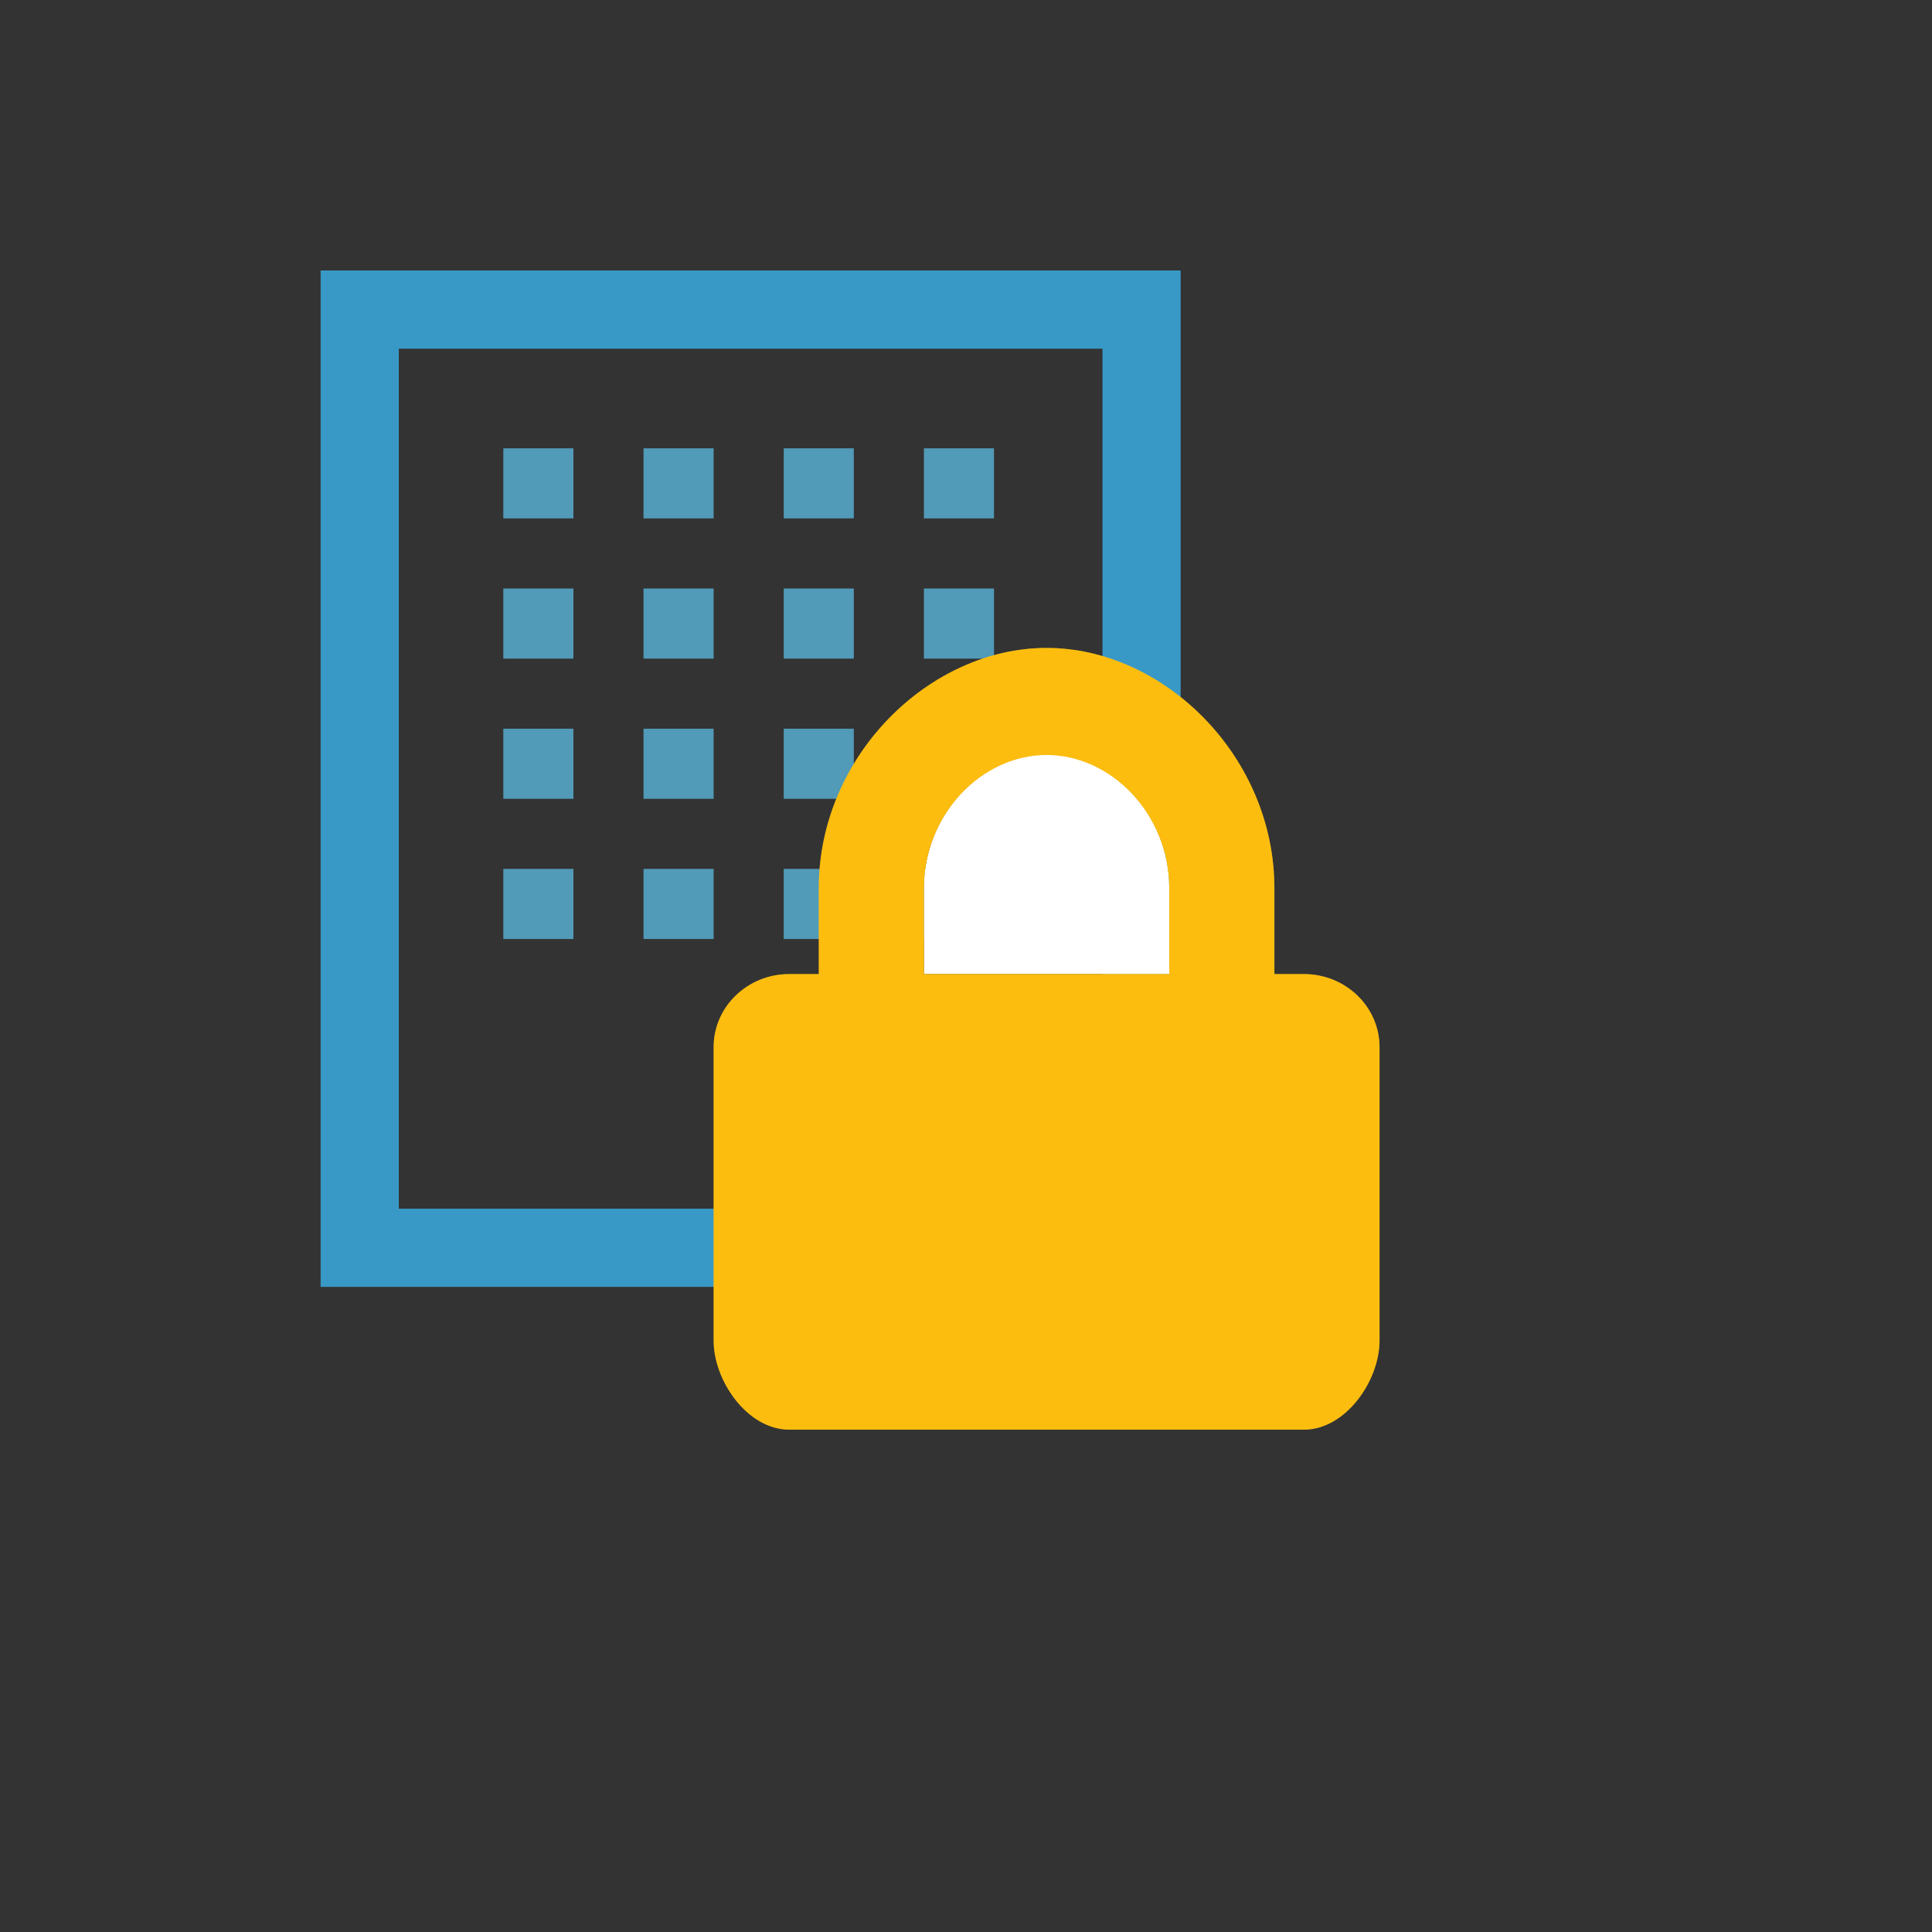 <svg xmlns="http://www.w3.org/2000/svg" version="1.1" xmlns:xlink="http://www.w3.org/1999/xlink" width="100%" height="100%" id="svgWorkerArea" viewBox="-25 -25 625 625" xmlns:idraw="https://idraw.muisca.co" style="background: white;"><rect x="-25" y="-25" width="625" height="625" fill="#333333" stroke="none"/><defs id="defsdoc"><pattern id="patternBool" x="0" y="0" width="10" height="10" patternUnits="userSpaceOnUse" patternTransform="rotate(35)"><circle cx="5" cy="5" r="4" style="stroke: none;fill: #ff000070;"></circle></pattern></defs><g id="fileImp-926571765" class="cosito"><path id="pathImp-777782925" fill="#59b4d9" opacity=".8" class="grouped" d="M137.825 120.03C137.825 120.03 160.502 120.03 160.502 120.03 160.502 120.03 160.502 142.707 160.502 142.707 160.502 142.707 137.825 142.707 137.825 142.707 137.825 142.707 137.825 120.03 137.825 120.03M183.178 120.03C183.178 120.03 205.855 120.03 205.855 120.03 205.855 120.03 205.855 142.707 205.855 142.707 205.855 142.707 183.178 142.707 183.178 142.707 183.178 142.707 183.178 120.03 183.178 120.03M228.531 120.03C228.531 120.03 251.208 120.03 251.208 120.03 251.208 120.03 251.208 142.707 251.208 142.707 251.208 142.707 228.531 142.707 228.531 142.707 228.531 142.707 228.531 120.03 228.531 120.03M273.884 120.03C273.884 120.03 296.56 120.03 296.56 120.03 296.56 120.03 296.56 142.707 296.56 142.707 296.56 142.707 273.884 142.707 273.884 142.707 273.884 142.707 273.884 120.03 273.884 120.03M137.825 165.383C137.825 165.383 160.502 165.383 160.502 165.383 160.502 165.383 160.502 188.059 160.502 188.059 160.502 188.059 137.825 188.059 137.825 188.059 137.825 188.059 137.825 165.383 137.825 165.383M183.178 165.383C183.178 165.383 205.855 165.383 205.855 165.383 205.855 165.383 205.855 188.059 205.855 188.059 205.855 188.059 183.178 188.059 183.178 188.059 183.178 188.059 183.178 165.383 183.178 165.383M228.531 165.383C228.531 165.383 251.208 165.383 251.208 165.383 251.208 165.383 251.208 188.059 251.208 188.059 251.208 188.059 228.531 188.059 228.531 188.059 228.531 188.059 228.531 165.383 228.531 165.383M273.884 165.383C273.884 165.383 296.56 165.383 296.56 165.383 296.56 165.383 296.56 188.059 296.56 188.059 296.56 188.059 273.884 188.059 273.884 188.059 273.884 188.059 273.884 165.383 273.884 165.383M137.825 210.736C137.825 210.736 160.502 210.736 160.502 210.736 160.502 210.736 160.502 233.412 160.502 233.412 160.502 233.412 137.825 233.412 137.825 233.412 137.825 233.412 137.825 210.736 137.825 210.736M183.178 210.736C183.178 210.736 205.855 210.736 205.855 210.736 205.855 210.736 205.855 233.412 205.855 233.412 205.855 233.412 183.178 233.412 183.178 233.412 183.178 233.412 183.178 210.736 183.178 210.736M228.531 210.736C228.531 210.736 251.208 210.736 251.208 210.736 251.208 210.736 251.208 233.412 251.208 233.412 251.208 233.412 228.531 233.412 228.531 233.412 228.531 233.412 228.531 210.736 228.531 210.736M273.884 210.736C273.884 210.736 296.56 210.736 296.56 210.736 296.56 210.736 296.56 233.412 296.56 233.412 296.56 233.412 273.884 233.412 273.884 233.412 273.884 233.412 273.884 210.736 273.884 210.736M137.825 256.089C137.825 256.089 160.502 256.089 160.502 256.089 160.502 256.089 160.502 278.765 160.502 278.765 160.502 278.765 137.825 278.765 137.825 278.765 137.825 278.765 137.825 256.089 137.825 256.089M183.178 256.089C183.178 256.089 205.855 256.089 205.855 256.089 205.855 256.089 205.855 278.765 205.855 278.765 205.855 278.765 183.178 278.765 183.178 278.765 183.178 278.765 183.178 256.089 183.178 256.089M228.531 256.089C228.531 256.089 251.208 256.089 251.208 256.089 251.208 256.089 251.208 278.765 251.208 278.765 251.208 278.765 228.531 278.765 228.531 278.765 228.531 278.765 228.531 256.089 228.531 256.089M273.884 256.089C273.884 256.089 296.56 256.089 296.56 256.089 296.56 256.089 296.56 278.765 296.56 278.765 296.56 278.765 273.884 278.765 273.884 278.765 273.884 278.765 273.884 256.089 273.884 256.089"></path><path id="pathImp-9718150" fill="#3999c6" class="grouped" d="M331.652 87.796C331.652 87.796 331.652 366.013 331.652 366.013 331.652 366.013 104.015 366.013 104.015 366.013 104.015 366.013 104.015 87.796 104.015 87.796 104.015 87.796 331.652 87.796 331.652 87.796M356.936 62.5C356.936 62.5 78.719 62.5 78.719 62.5 78.719 62.5 78.719 391.308 78.719 391.308 78.719 391.308 356.936 391.308 356.936 391.308 356.936 391.308 356.936 62.5 356.936 62.5 356.936 62.5 356.936 62.5 356.936 62.5"></path><path id="pathImp-758005264" fill="#fff" class="grouped" d="M353.251 262.257C353.251 238.435 334.611 219.058 313.568 219.058 292.524 219.058 273.884 238.435 273.884 262.257 273.884 262.257 273.884 290.103 273.884 290.103 273.884 290.103 353.251 290.103 353.251 290.103 353.251 290.103 353.251 262.257 353.251 262.257 353.251 262.257 353.251 262.257 353.251 262.257"></path><path id="pathImp-837144742" fill="#fcd116" class="grouped" d="M273.884 262.325C273.884 238.56 292.524 219.228 313.568 219.228 334.611 219.228 353.251 238.56 353.251 262.325 353.251 262.325 353.251 290.103 353.251 290.103 353.251 290.103 387.266 290.103 387.266 290.103 387.266 290.103 387.266 262.325 387.266 262.325 387.266 219.58 351.437 184.601 313.568 184.601 275.698 184.601 239.869 219.58 239.869 262.325 239.869 262.325 239.869 290.103 239.869 290.103 239.869 290.103 273.884 290.103 273.884 290.103 273.884 290.103 273.884 262.325 273.884 262.325 273.884 262.325 273.884 262.325 273.884 262.325M421.281 313.732C421.281 300.682 410.317 290.103 396.79 290.103 396.79 290.103 230.345 290.103 230.345 290.103 216.819 290.103 205.855 300.682 205.855 313.732 205.855 313.732 205.855 408.678 205.855 408.678 205.855 421.728 216.819 437.5 230.345 437.5 230.345 437.5 396.79 437.5 396.79 437.5 410.317 437.5 421.281 421.728 421.281 408.678 421.281 408.678 421.281 313.732 421.281 313.732 421.281 313.732 421.281 313.732 421.281 313.732"></path><path id="pathImp-408924876" fill="#ff8c00" opacity=".3" class="grouped" d="M273.884 262.325C273.884 238.56 292.524 219.228 313.568 219.228 334.611 219.228 353.251 238.56 353.251 262.325 353.251 262.325 353.251 290.103 353.251 290.103 353.251 290.103 387.266 290.103 387.266 290.103 387.266 290.103 387.266 262.325 387.266 262.325 387.266 219.58 351.437 184.601 313.568 184.601 275.698 184.601 239.869 219.58 239.869 262.325 239.869 262.325 239.869 290.103 239.869 290.103 239.869 290.103 273.884 290.103 273.884 290.103 273.884 290.103 273.884 262.325 273.884 262.325 273.884 262.325 273.884 262.325 273.884 262.325M421.281 313.732C421.281 300.682 410.317 290.103 396.79 290.103 396.79 290.103 230.345 290.103 230.345 290.103 216.819 290.103 205.855 300.682 205.855 313.732 205.855 313.732 205.855 408.678 205.855 408.678 205.855 421.728 216.819 437.5 230.345 437.5 230.345 437.5 396.79 437.5 396.79 437.5 410.317 437.5 421.281 421.728 421.281 408.678 421.281 408.678 421.281 313.732 421.281 313.732 421.281 313.732 421.281 313.732 421.281 313.732"></path></g></svg>